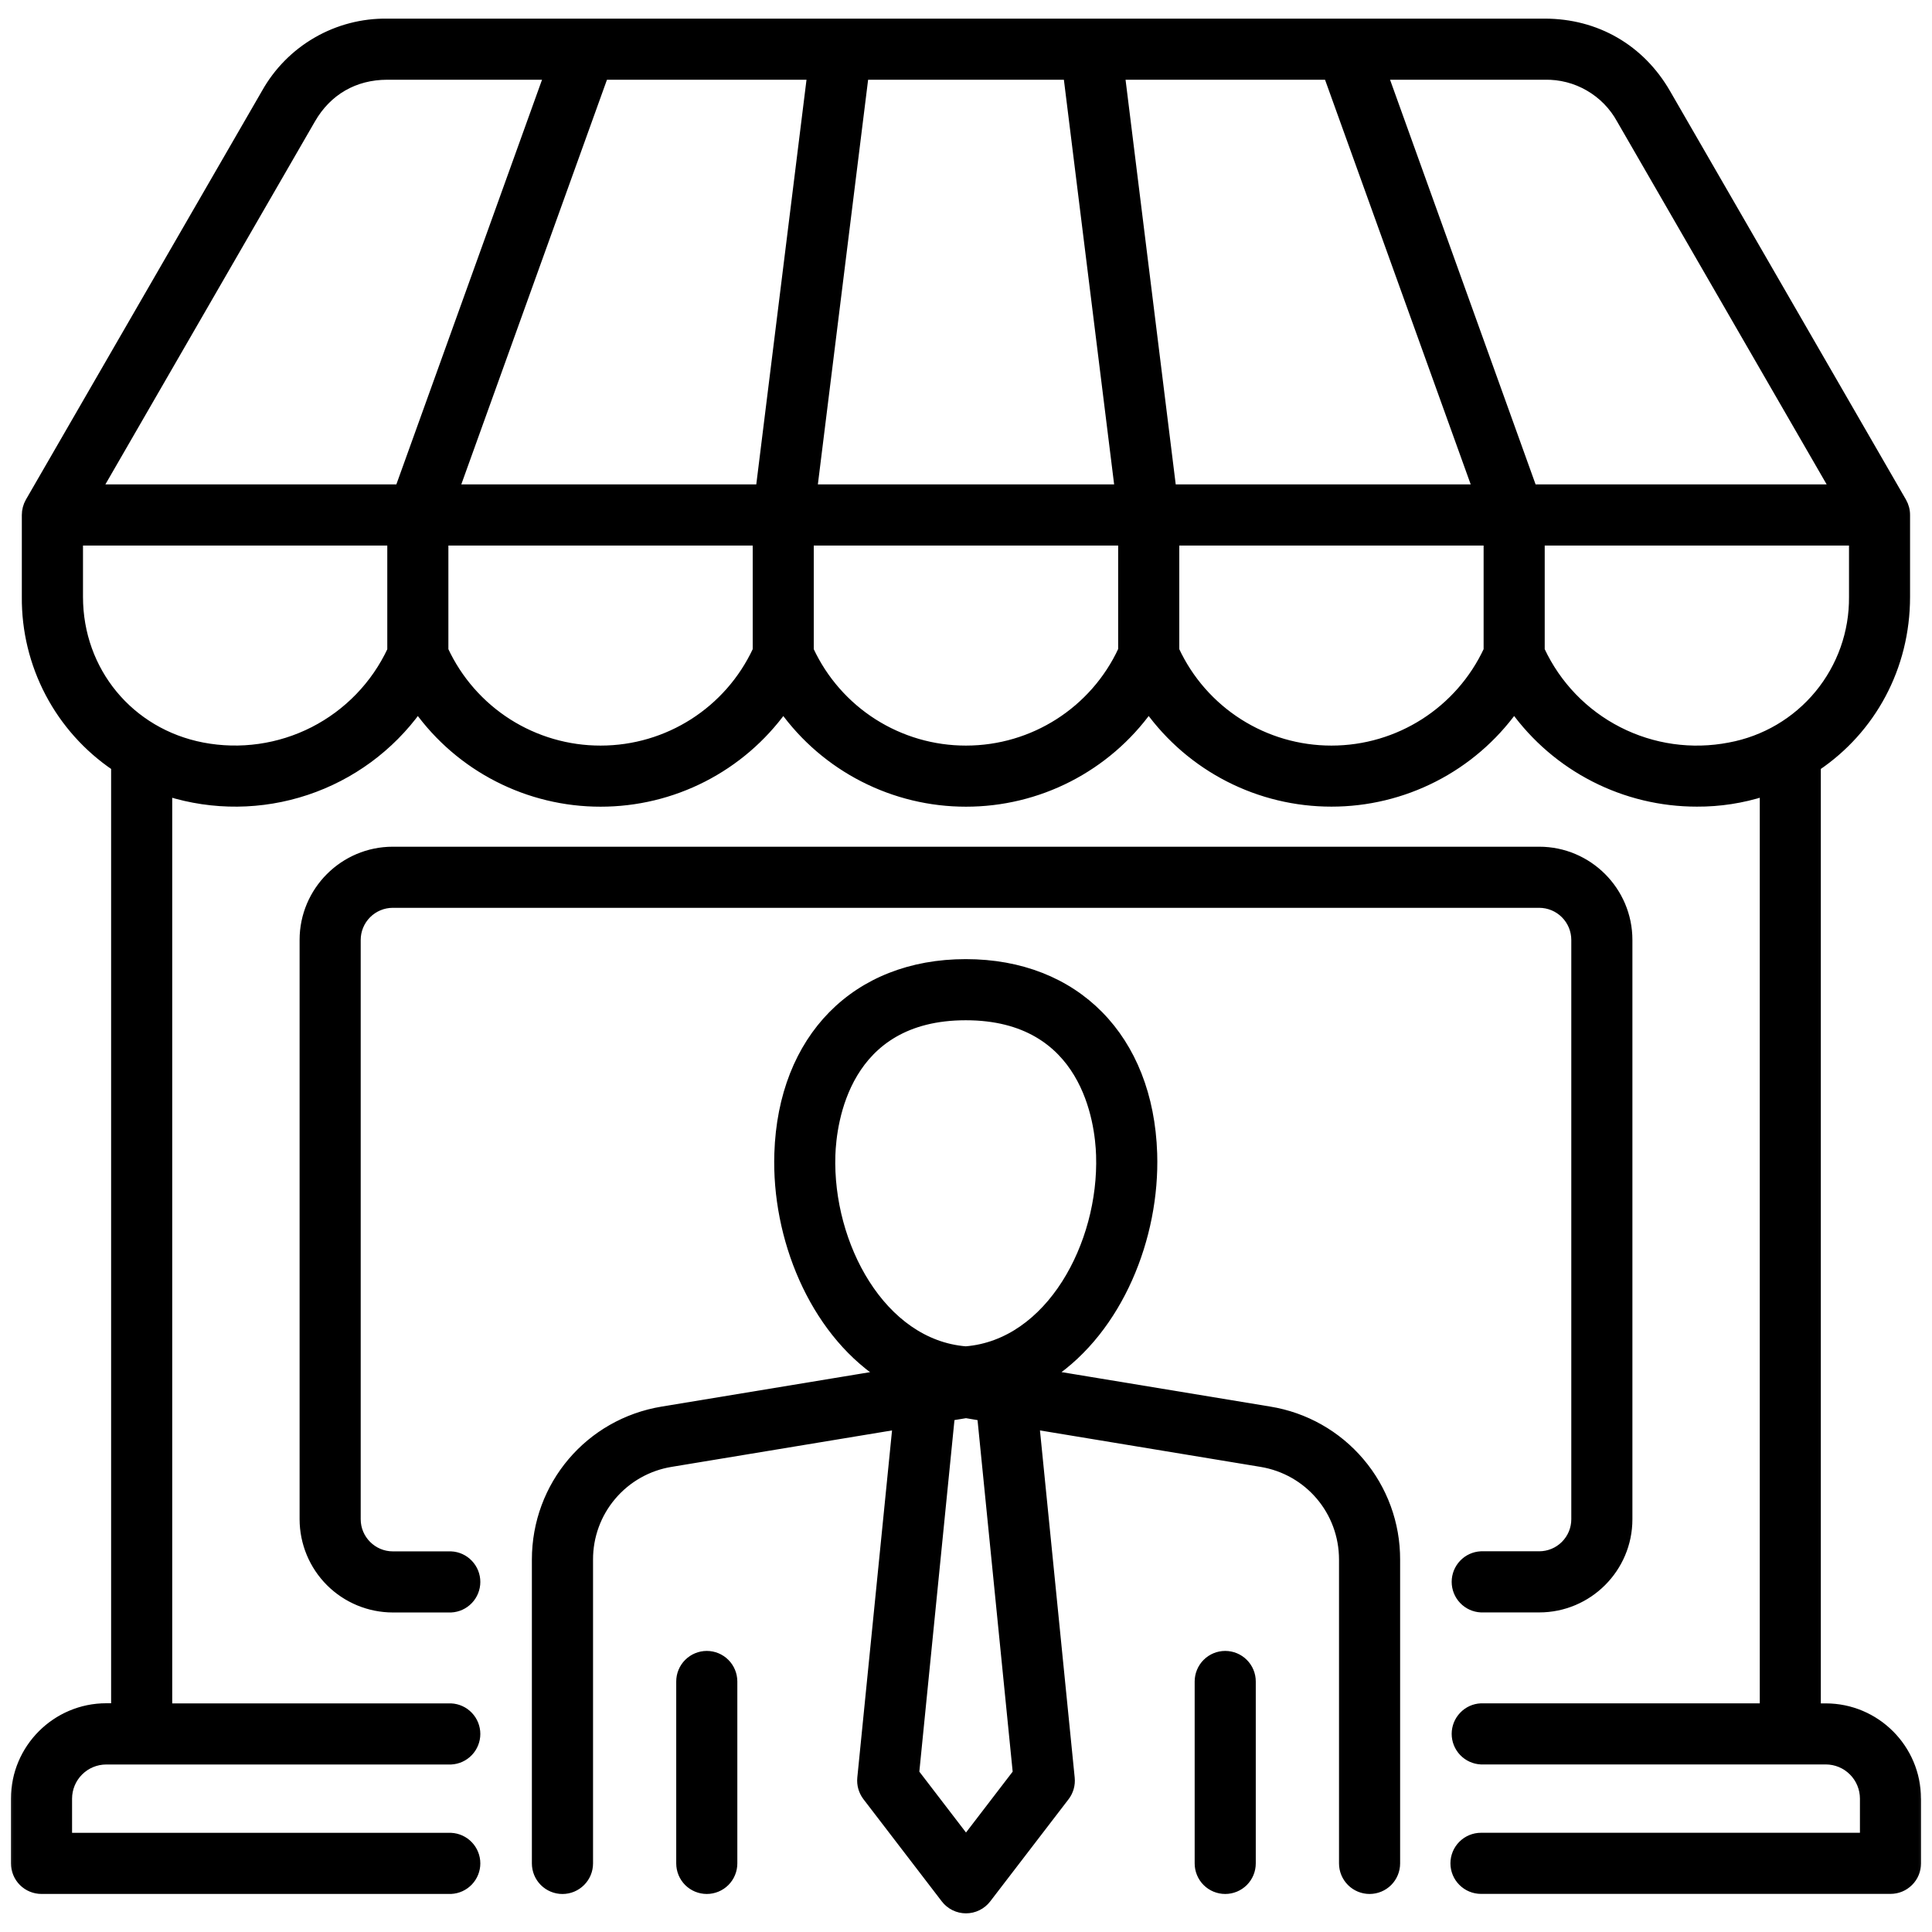 <svg width="70" height="70" viewBox="0 0 70 70" fill="none" xmlns="http://www.w3.org/2000/svg">
<g clip-path="url(#clip0_5069_587)">
<mask id="mask0_5069_587" style="mask-type:luminance" maskUnits="userSpaceOnUse" x="0" y="0" width="70" height="70">
<path d="M0 0H70V70H0V0Z" fill="white"/>
</mask>
<g mask="url(#mask0_5069_587)">
<path d="M57.081 55.046V34.055C57.081 33.707 56.942 33.373 56.696 33.127C56.45 32.881 56.116 32.742 55.768 32.742H14.232C13.884 32.742 13.55 32.881 13.304 33.127C13.058 33.373 12.919 33.707 12.919 34.055V55.046C12.919 55.768 13.51 56.359 14.232 56.359H16.341C16.587 56.37 16.819 56.476 16.988 56.655C17.158 56.833 17.253 57.069 17.253 57.316C17.253 57.562 17.158 57.799 16.988 57.977C16.819 58.155 16.587 58.261 16.341 58.273H14.232C13.377 58.272 12.556 57.931 11.952 57.327C11.347 56.722 11.007 55.902 11.005 55.046V34.055C11.005 32.276 12.453 30.828 14.232 30.828H55.768C57.547 30.828 58.995 32.276 58.995 34.055V55.046C58.995 56.825 57.547 58.271 55.768 58.271H53.659C53.413 58.259 53.181 58.153 53.012 57.975C52.842 57.797 52.747 57.56 52.747 57.313C52.747 57.067 52.842 56.831 53.012 56.652C53.181 56.474 53.413 56.368 53.659 56.356H55.768C56.116 56.356 56.45 56.218 56.696 55.972C56.942 55.726 57.081 55.394 57.081 55.046ZM50.579 56.508V67.515C50.579 67.769 50.478 68.012 50.299 68.192C50.12 68.371 49.876 68.472 49.622 68.472C49.368 68.472 49.125 68.371 48.946 68.192C48.766 68.012 48.665 67.769 48.665 67.515V56.508C48.665 54.758 47.414 53.283 45.69 52.999L37.511 51.647L38.789 64.422C38.813 64.664 38.745 64.907 38.596 65.1L35.759 68.799C35.67 68.916 35.555 69.01 35.423 69.075C35.292 69.14 35.147 69.174 35 69.174C34.853 69.174 34.708 69.14 34.577 69.075C34.445 69.01 34.33 68.916 34.241 68.799L31.404 65.098C31.256 64.904 31.187 64.662 31.211 64.42L32.489 51.647L24.312 52.999C23.48 53.134 22.723 53.562 22.178 54.205C21.632 54.848 21.334 55.664 21.337 56.508V67.515C21.337 67.769 21.236 68.013 21.056 68.192C20.877 68.372 20.633 68.473 20.379 68.473C20.125 68.473 19.881 68.372 19.701 68.192C19.522 68.013 19.421 67.769 19.421 67.515V56.508C19.421 53.817 21.346 51.548 23.999 51.111L31.905 49.805C29.457 48.158 28.105 44.839 28.206 41.792C28.341 37.608 31.006 34.901 34.991 34.901C38.977 34.901 41.641 37.608 41.777 41.792C41.875 44.839 40.526 48.153 38.08 49.803L45.999 51.111C47.28 51.318 48.444 51.975 49.284 52.965C50.124 53.954 50.583 55.21 50.579 56.508ZM34.991 48.93C38.036 48.685 39.968 45.091 39.863 41.856C39.826 40.674 39.36 36.816 34.991 36.816C30.621 36.816 30.157 40.674 30.117 41.856C30.012 45.091 31.944 48.685 34.991 48.93ZM35.556 51.325L35 51.231L34.444 51.323L33.154 64.234L35 66.642L36.846 64.234L35.556 51.325ZM25.607 59.966C25.354 59.967 25.111 60.067 24.932 60.246C24.752 60.426 24.651 60.669 24.651 60.922V67.515C24.651 67.769 24.752 68.012 24.931 68.192C25.111 68.371 25.354 68.472 25.608 68.472C25.862 68.472 26.105 68.371 26.285 68.192C26.464 68.012 26.565 67.769 26.565 67.515V60.922C26.564 60.668 26.463 60.425 26.284 60.246C26.104 60.066 25.861 59.966 25.607 59.966ZM44.393 59.966C44.139 59.966 43.896 60.066 43.716 60.246C43.537 60.425 43.436 60.668 43.435 60.922V67.515C43.435 67.769 43.536 68.012 43.715 68.192C43.895 68.371 44.138 68.472 44.392 68.472C44.646 68.472 44.889 68.371 45.069 68.192C45.248 68.012 45.349 67.769 45.349 67.515V60.922C45.349 60.669 45.248 60.426 45.068 60.246C44.889 60.067 44.647 59.967 44.393 59.966ZM69.453 65.166V67.513C69.453 67.638 69.428 67.763 69.38 67.879C69.332 67.995 69.261 68.101 69.172 68.189C69.083 68.278 68.978 68.349 68.862 68.397C68.745 68.445 68.621 68.469 68.495 68.469H53.659C53.406 68.469 53.162 68.368 52.983 68.188C52.803 68.009 52.702 67.766 52.702 67.512C52.702 67.258 52.803 67.014 52.983 66.835C53.162 66.656 53.406 66.555 53.659 66.555H67.539V65.166C67.538 64.798 67.392 64.445 67.131 64.185C66.871 63.925 66.518 63.779 66.15 63.779H53.659C53.413 63.767 53.181 63.661 53.012 63.483C52.842 63.305 52.747 63.068 52.747 62.822C52.747 62.575 52.842 62.339 53.012 62.161C53.181 61.982 53.413 61.876 53.659 61.865H63.91V28.702C63.125 28.954 62.306 29.08 61.482 29.076C60.189 29.077 58.914 28.771 57.763 28.182C56.611 27.593 55.617 26.739 54.86 25.69C54.104 26.739 53.11 27.593 51.959 28.181C50.808 28.77 49.534 29.077 48.241 29.076C46.948 29.077 45.673 28.771 44.522 28.182C43.37 27.593 42.376 26.739 41.619 25.69C40.864 26.739 39.869 27.593 38.718 28.183C37.568 28.772 36.293 29.079 35 29.078C33.707 29.079 32.433 28.772 31.282 28.183C30.131 27.595 29.137 26.741 28.381 25.692C27.624 26.741 26.63 27.595 25.478 28.184C24.327 28.773 23.052 29.079 21.759 29.078C20.466 29.079 19.192 28.772 18.041 28.183C16.89 27.595 15.896 26.741 15.14 25.692C14.138 27.081 12.725 28.119 11.101 28.659C9.477 29.2 7.724 29.216 6.09 28.704V61.867H16.341C16.587 61.879 16.819 61.985 16.988 62.163C17.158 62.341 17.253 62.578 17.253 62.824C17.253 63.07 17.158 63.307 16.988 63.485C16.819 63.663 16.587 63.769 16.341 63.781H3.85C3.482 63.781 3.129 63.927 2.869 64.187C2.608 64.447 2.462 64.8 2.461 65.168V66.557H16.341C16.587 66.569 16.819 66.675 16.988 66.853C17.158 67.031 17.253 67.268 17.253 67.514C17.253 67.76 17.158 67.997 16.988 68.175C16.819 68.353 16.587 68.459 16.341 68.471H1.505C1.379 68.471 1.255 68.447 1.139 68.399C1.022 68.351 0.917 68.281 0.828 68.192C0.739 68.103 0.668 67.997 0.62 67.881C0.572 67.765 0.547 67.641 0.547 67.515V65.166C0.547 63.346 2.028 61.862 3.85 61.862H4.176V27.781C3.171 27.102 2.349 26.184 1.785 25.11C1.221 24.036 0.93 22.839 0.941 21.626V18.659C0.941 18.491 0.984 18.327 1.067 18.18L9.621 3.371C10.058 2.589 10.698 1.94 11.474 1.492C12.25 1.043 13.133 0.813 14.028 0.825H55.967C57.835 0.825 59.443 1.752 60.377 3.371L68.928 18.18C69.012 18.327 69.056 18.493 69.055 18.662V21.626C69.055 24.187 67.808 26.44 65.822 27.781V61.867H66.15C67.97 61.867 69.451 63.348 69.451 65.17L69.453 65.166ZM55.969 2.739H50.151L55.532 17.701H66.443L58.721 4.329C58.452 3.838 58.053 3.43 57.567 3.15C57.082 2.869 56.53 2.727 55.969 2.739ZM27.534 17.701L29.391 2.739H21.886L16.5 17.701H27.534ZM29.463 17.701H40.537L38.679 2.739H31.321L29.463 17.701ZM53.5 17.701L48.114 2.739H40.611L42.466 17.701H53.5ZM3.557 17.701H14.466L19.852 2.739H14.033C12.847 2.739 11.869 3.303 11.279 4.329L3.557 17.703V17.701ZM14.182 23.555V19.617H2.857V21.626C2.857 24.312 4.699 26.543 7.337 27.051C8.704 27.313 10.12 27.112 11.361 26.479C12.601 25.845 13.594 24.817 14.184 23.555H14.182ZM27.422 23.555V19.617H16.096V23.555C16.598 24.634 17.398 25.547 18.401 26.187C19.405 26.826 20.571 27.166 21.761 27.164C24.198 27.164 26.399 25.753 27.422 23.555ZM40.663 23.555V19.617H29.334V23.555C29.836 24.634 30.636 25.547 31.64 26.187C32.644 26.826 33.81 27.166 35 27.164C37.435 27.164 39.638 25.753 40.661 23.555H40.663ZM53.904 23.555V19.617H42.578V23.555C43.079 24.634 43.879 25.547 44.882 26.186C45.886 26.826 47.051 27.165 48.241 27.164C50.678 27.164 52.878 25.753 53.904 23.555ZM67.143 21.626V19.617H55.818V23.555C56.406 24.818 57.399 25.849 58.64 26.482C59.881 27.116 61.298 27.316 62.665 27.051C63.931 26.818 65.074 26.147 65.893 25.154C66.712 24.162 67.155 22.912 67.143 21.626Z" fill="black" stroke="black" stroke-width="0.3"/>
</g>
</g>
<defs>
<clipPath id="clip0_5069_587">
<rect width="70" height="70" fill="white"/>
</clipPath>
</defs>
</svg>
